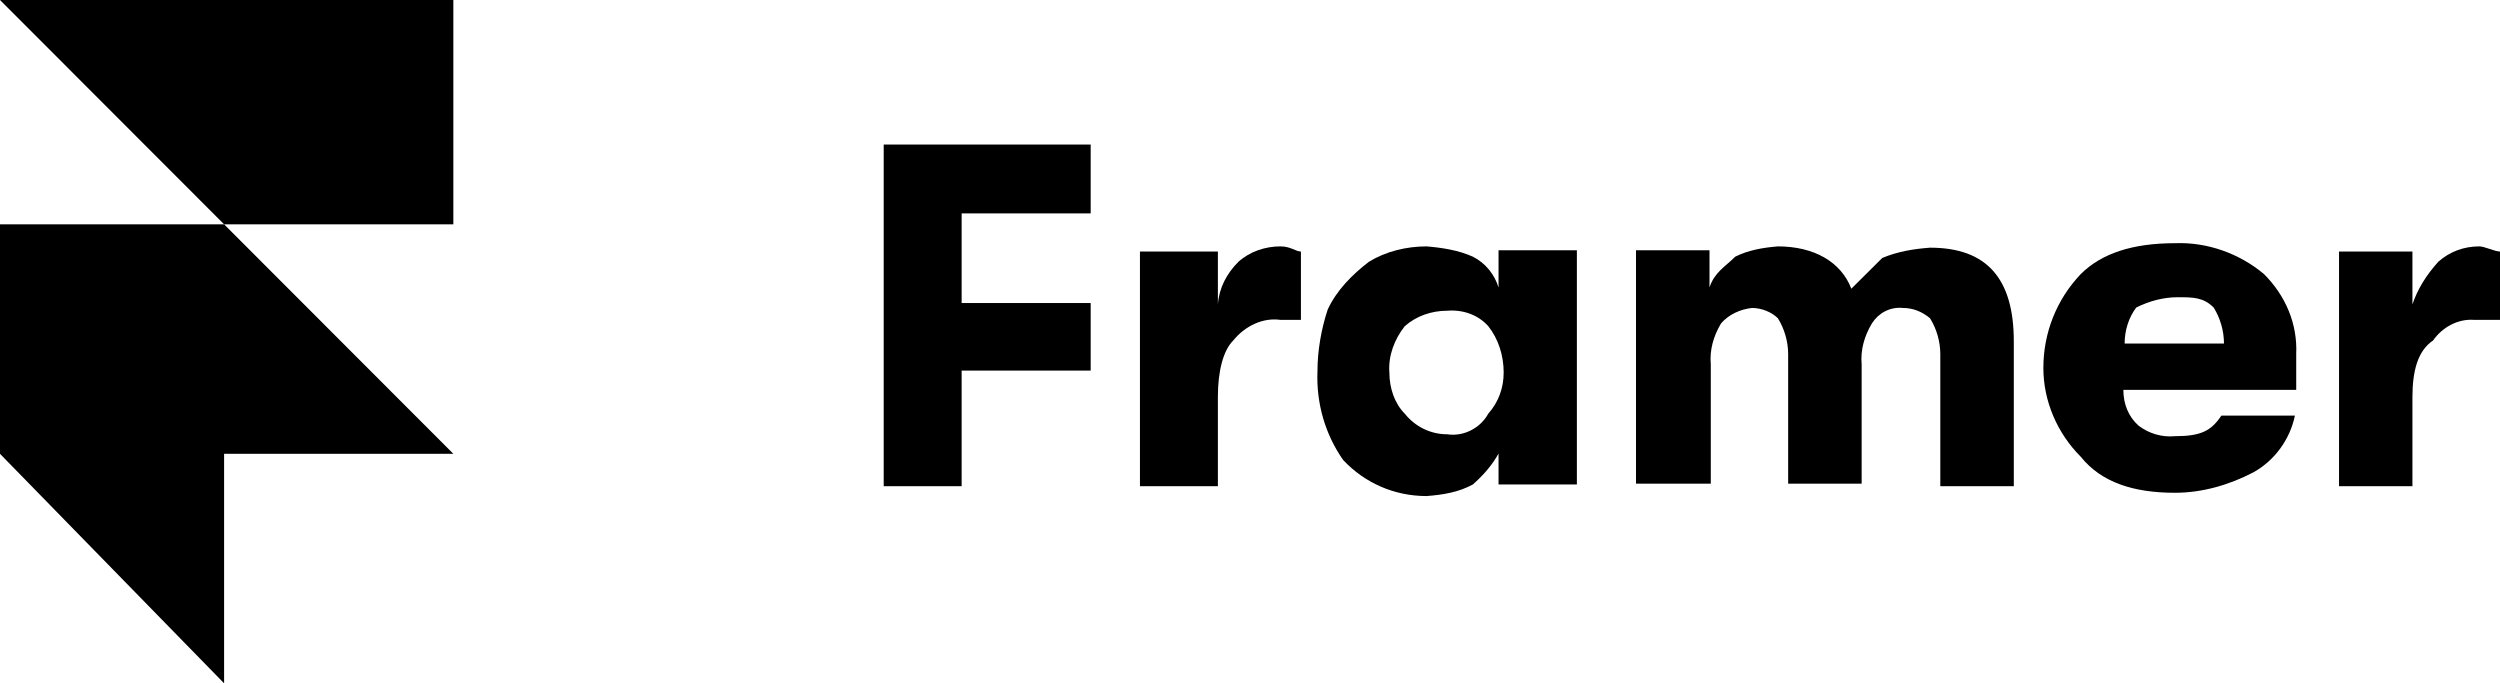 <svg fill="none" height="208" viewBox="0 0 761 208" width="761" xmlns="http://www.w3.org/2000/svg"><g fill="#000"><path d="m0 68.287h68.216l69.784 69.856h-69.784v69.857l-68.216-69.857zm0-68.287h138v68.287h-69.784z"/><path d="m269 148v-104h63v20.958h-39.278v27.285h39.278v20.563h-39.278v35.194z"/><path d="m347 148v-71.43h23.722v16.091c.389-5.102 2.722-9.419 6.222-12.952 3.5-3.14 8.167-4.71 12.834-4.71 3.111 0 4.666 1.57 6.222 1.57v20.801h-6.222c-5.445-.785-10.889 1.962-14.389 6.28-3.111 3.139-4.667 9.419-4.667 17.268v27.081z"/><path d="m440.518 132.196c5.082.783 10.164-1.959 12.509-6.268 3.128-3.526 4.691-7.835 4.691-12.536 0-5.093-1.563-10.186-4.691-14.103-3.127-3.526-7.818-5.093-12.509-4.701-4.691 0-9.381 1.567-12.9 4.701-3.127 3.917-5.081 9.01-4.69 14.103 0 4.701 1.563 9.402 4.69 12.536 3.128 3.917 7.819 6.268 12.9 6.268zm-6.254 18.804c-9.773 0-18.764-3.918-25.409-10.969-5.473-7.835-8.209-17.237-7.818-27.031 0-6.268 1.172-12.928 3.127-18.804 2.736-5.876 7.427-10.577 12.509-14.495 5.082-3.134 11.336-4.701 17.591-4.701 4.691.392 9.773 1.175 14.072 3.134 3.91 1.959 6.646 5.484 7.819 9.402v-11.361h23.845v71.299h-23.845v-9.402c-1.955 3.526-4.691 6.66-7.819 9.402-4.299 2.351-8.99 3.134-14.072 3.526z"/><path d="m498 147.219v-71.048h22.372v11.321c1.57-4.684 4.71-6.246 7.85-9.369 3.925-1.952 8.242-2.733 12.952-3.123 10.99 0 19.232 4.684 22.372 12.882 3.14-3.123 6.28-6.246 9.42-9.369 4.71-1.952 9.42-2.733 14.522-3.123 17.27 0 25.512 9.369 25.512 28.498v44.112h-22.372v-40.209c0-3.903-1.177-7.807-3.14-10.93-2.355-1.952-5.102-3.123-8.242-3.123-3.925-.39-7.458 1.562-9.42 4.684-2.355 3.904-3.532 8.197-3.14 12.492v36.305h-22.372v-39.428c0-3.903-1.177-7.807-3.14-10.93-1.962-1.952-5.102-3.123-7.85-3.123-3.532.39-7.065 1.952-9.42 4.684-2.355 3.904-3.532 8.197-3.139 12.492v36.305z"/><path d="m646.74 104.574h30.239c0-3.916-1.178-7.832-3.142-10.964-3.141-3.133-6.283-3.133-10.996-3.133-4.319 0-8.639 1.175-12.566 3.133-2.356 3.133-3.535 7.048-3.535 10.964zm52.23 3.133v10.965h-52.622c0 4.308 1.571 8.224 4.712 10.965 3.142 2.349 7.069 3.524 10.996 3.133 7.854 0 10.996-1.567 14.137-6.266h22.385c-1.571 7.44-6.284 13.706-12.567 17.23-7.461 3.916-15.708 6.266-23.955 6.266-12.567 0-22.384-3.133-28.668-10.965-7.068-7.049-11.388-16.839-11.388-27.02 0-10.573 3.927-20.755 11.388-28.587 6.284-6.266 15.709-9.398 28.668-9.398 9.818-.392 19.635 3.133 27.097 9.398 6.676 6.657 10.21 15.272 9.817 24.279z"/><path d="m712 148v-71.43h22.344v16.091c1.568-4.71 4.312-9.027 7.84-12.952 3.528-3.14 7.84-4.71 12.544-4.71 1.568 0 4.704 1.57 6.272 1.57v20.801h-7.84c-5.096-.393-9.8 2.355-12.544 6.28-4.704 3.139-6.272 9.419-6.272 17.268v27.081z"/></g></svg>